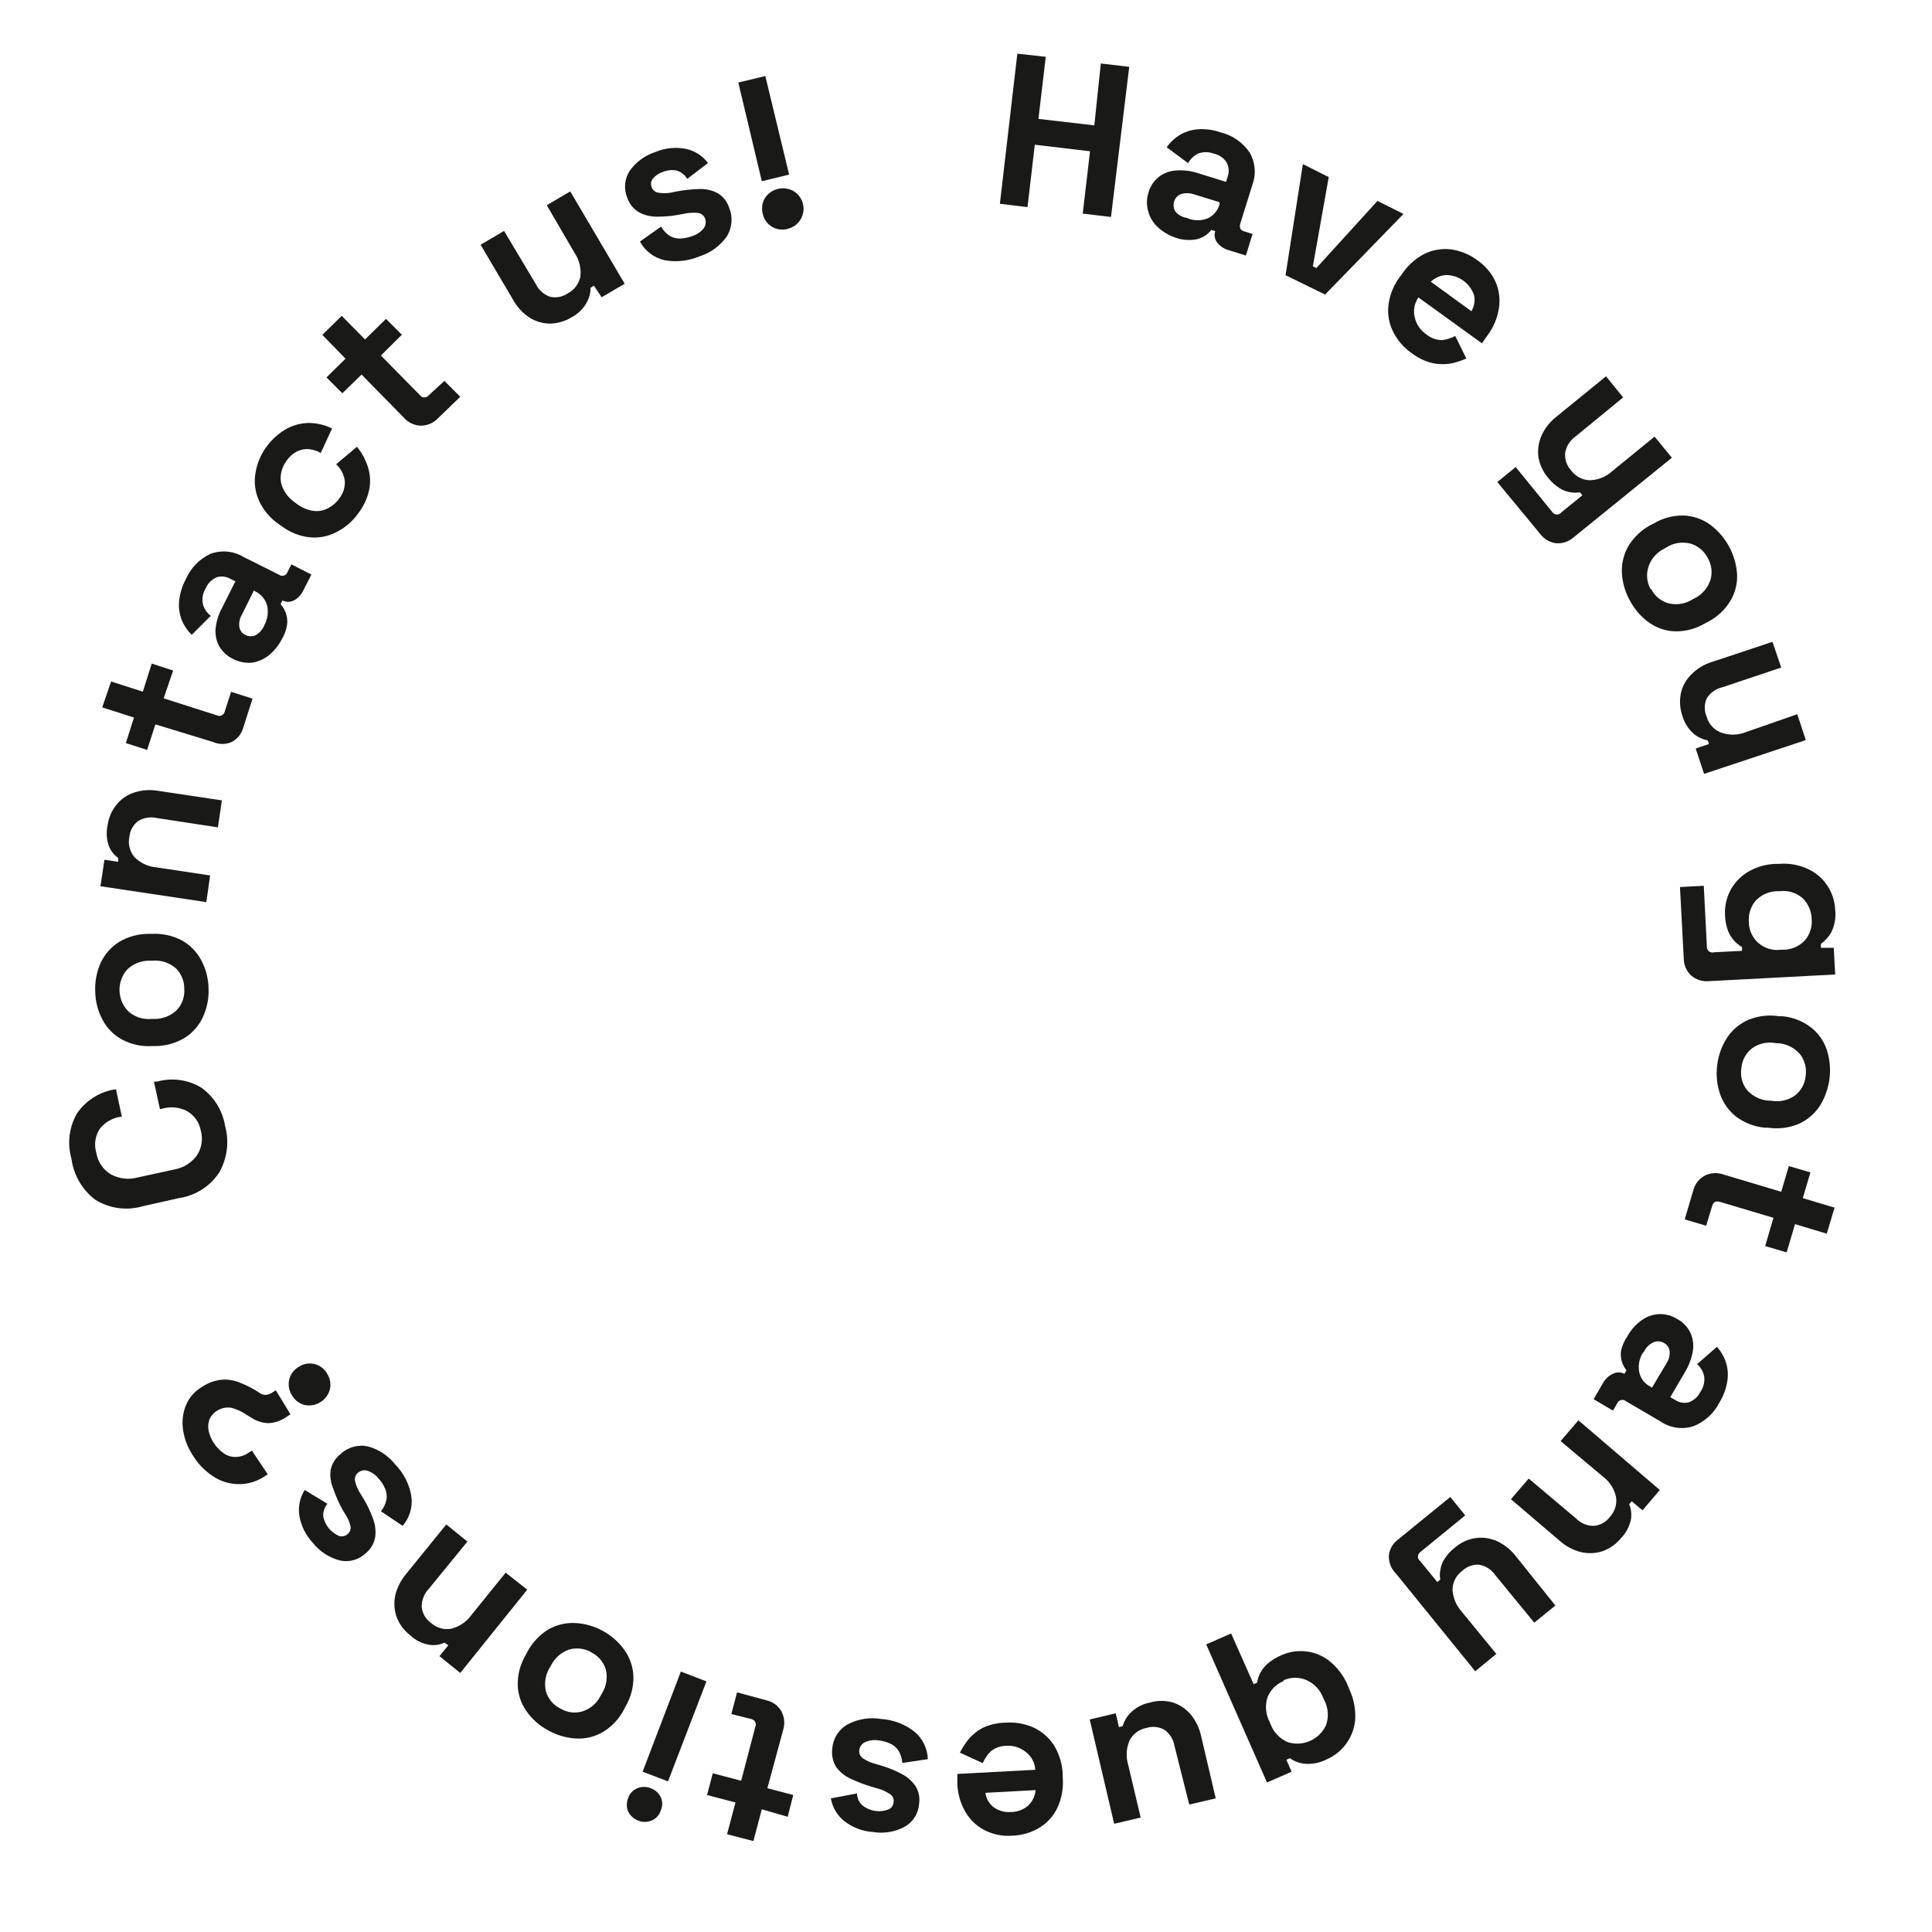 <svg width="160" height="160" viewBox="0 0 160 160" fill="none" xmlns="http://www.w3.org/2000/svg">
<path d="M82.806 16.877L84.252 4.443L86.605 4.705L86 9.845L90.627 10.384L91.166 5.258L93.518 5.534L92.007 17.968L89.667 17.692L90.272 12.526L85.698 11.987L85.093 17.153L82.806 16.877Z" fill="#191A17"/>
<path d="M97.448 19.716C96.897 19.541 96.387 19.255 95.95 18.875C95.547 18.528 95.255 18.071 95.109 17.56C94.942 17.039 94.942 16.478 95.109 15.957C95.249 15.436 95.553 14.975 95.976 14.642C96.391 14.329 96.89 14.146 97.409 14.117C98.018 14.072 98.63 14.148 99.21 14.34L101.536 15.063L101.681 14.59C101.741 14.409 101.765 14.219 101.751 14.03C101.738 13.84 101.687 13.655 101.602 13.486C101.484 13.291 101.328 13.123 101.142 12.992C100.957 12.861 100.746 12.77 100.524 12.723C100.101 12.56 99.633 12.56 99.21 12.723C98.863 12.896 98.579 13.171 98.395 13.512L96.62 12.197C96.895 11.805 97.243 11.47 97.646 11.212C98.097 10.935 98.604 10.764 99.131 10.712C99.794 10.655 100.462 10.74 101.089 10.962C102.063 11.201 102.915 11.79 103.482 12.618C103.72 13.026 103.864 13.482 103.903 13.953C103.941 14.424 103.874 14.898 103.705 15.339L102.719 18.506C102.614 18.848 102.719 19.072 103.048 19.164L103.731 19.374L103.179 21.162L101.747 20.715C101.37 20.614 101.038 20.392 100.8 20.084C100.699 19.951 100.631 19.795 100.604 19.63C100.576 19.465 100.59 19.296 100.642 19.137V19.137L100.314 19.045C100.179 19.216 100.019 19.367 99.841 19.492C99.563 19.684 99.243 19.805 98.907 19.847C98.417 19.912 97.919 19.867 97.448 19.716V19.716ZM98.369 18.086C98.897 18.292 99.483 18.292 100.012 18.086C100.251 17.974 100.464 17.812 100.634 17.61C100.804 17.408 100.928 17.171 100.997 16.916V16.745L98.816 16.075C98.486 15.971 98.133 15.971 97.803 16.075C97.667 16.126 97.545 16.208 97.446 16.316C97.348 16.423 97.277 16.552 97.238 16.693C97.191 16.837 97.178 16.991 97.201 17.142C97.223 17.293 97.281 17.436 97.37 17.56C97.632 17.841 97.987 18.018 98.369 18.06V18.086Z" fill="#191A17"/>
<path d="M106.465 22.791L107.898 13.591L110.04 14.668L108.726 22.055L109.015 22.2L114.075 16.64L116.231 17.718L109.738 24.395L106.465 22.791Z" fill="#191A17"/>
<path d="M116.888 29.232C116.223 28.766 115.689 28.137 115.337 27.405C115.01 26.713 114.891 25.942 114.995 25.184C115.115 24.352 115.445 23.565 115.955 22.897L116.086 22.726C116.553 22.01 117.196 21.426 117.953 21.03C118.633 20.695 119.395 20.562 120.148 20.649C120.955 20.758 121.721 21.075 122.369 21.569C123.024 22.02 123.543 22.643 123.868 23.37C124.16 24.057 124.251 24.814 124.13 25.552C123.999 26.368 123.669 27.139 123.171 27.799L122.724 28.43L117.467 24.632C117.3 24.87 117.187 25.141 117.135 25.427C117.083 25.712 117.093 26.006 117.164 26.288C117.292 26.855 117.63 27.353 118.111 27.681C118.478 27.992 118.943 28.165 119.425 28.167C119.806 28.119 120.176 28.004 120.516 27.826L121.436 29.692C121.054 29.859 120.658 29.991 120.253 30.086C119.736 30.186 119.206 30.186 118.689 30.086C118.034 29.934 117.42 29.643 116.888 29.232V29.232ZM118.492 23.33L121.857 25.775C122.09 25.379 122.17 24.911 122.08 24.461C121.917 23.972 121.605 23.546 121.188 23.244C120.77 22.943 120.269 22.779 119.754 22.778C119.282 22.81 118.835 23.005 118.492 23.33V23.33Z" fill="#191A17"/>
<path d="M123.999 39.918L125.524 38.682L128.573 42.428C128.616 42.486 128.671 42.532 128.735 42.564C128.799 42.596 128.87 42.612 128.941 42.612C129.013 42.612 129.083 42.596 129.147 42.564C129.211 42.532 129.266 42.486 129.309 42.428L131.044 41.022L130.847 40.772C130.595 40.813 130.337 40.813 130.085 40.772C129.764 40.724 129.455 40.612 129.178 40.444C128.801 40.204 128.468 39.901 128.192 39.55C127.78 39.062 127.508 38.471 127.403 37.841C127.327 37.237 127.418 36.623 127.666 36.067C127.941 35.458 128.361 34.925 128.889 34.516L133.003 31.164L134.422 32.912L130.479 36.146C130.036 36.458 129.731 36.929 129.625 37.46C129.594 37.733 129.623 38.01 129.709 38.27C129.795 38.531 129.937 38.77 130.124 38.971C130.304 39.215 130.538 39.413 130.807 39.552C131.075 39.691 131.372 39.767 131.675 39.773C132.364 39.749 133.022 39.479 133.528 39.011L137.025 36.159L138.457 37.907L130.347 44.479C130.149 44.658 129.916 44.797 129.664 44.885C129.411 44.973 129.143 45.009 128.875 44.991C128.617 44.958 128.367 44.873 128.142 44.742C127.916 44.611 127.719 44.437 127.561 44.229L123.999 39.918Z" fill="#191A17"/>
<path d="M134.987 49.749C134.584 49.033 134.354 48.231 134.317 47.41C134.287 46.636 134.478 45.87 134.869 45.202C135.315 44.476 135.945 43.882 136.696 43.48L136.959 43.348C137.694 42.911 138.535 42.684 139.39 42.691C140.167 42.714 140.92 42.96 141.559 43.401C142.226 43.883 142.778 44.507 143.175 45.227C143.573 45.947 143.806 46.746 143.859 47.568C143.892 48.343 143.696 49.111 143.294 49.776C142.848 50.51 142.206 51.106 141.441 51.498L141.191 51.629C140.456 52.066 139.615 52.294 138.76 52.286C137.982 52.269 137.228 52.022 136.591 51.576C135.921 51.101 135.372 50.475 134.987 49.749ZM136.749 48.79C136.891 49.073 137.09 49.323 137.335 49.525C137.579 49.726 137.863 49.874 138.168 49.96C138.508 50.046 138.862 50.062 139.208 50.005C139.554 49.949 139.884 49.821 140.179 49.631L140.337 49.552C140.645 49.397 140.92 49.182 141.146 48.921C141.371 48.659 141.543 48.356 141.651 48.028C141.742 47.721 141.767 47.399 141.727 47.083C141.686 46.766 141.58 46.461 141.415 46.188C141.269 45.907 141.069 45.658 140.825 45.457C140.581 45.256 140.298 45.107 139.995 45.018C139.655 44.93 139.301 44.915 138.955 44.971C138.609 45.028 138.278 45.155 137.984 45.346L137.826 45.438C137.514 45.589 137.237 45.802 137.011 46.064C136.784 46.326 136.615 46.632 136.512 46.963C136.416 47.264 136.383 47.581 136.415 47.895C136.447 48.21 136.542 48.514 136.696 48.79H136.749Z" fill="#191A17"/>
<path d="M139.325 59.279C139.117 58.674 139.077 58.025 139.206 57.399C139.338 56.809 139.64 56.27 140.074 55.848C140.545 55.371 141.128 55.019 141.769 54.823L146.79 53.154L147.513 55.283L142.65 56.913C142.38 56.972 142.124 57.086 141.898 57.246C141.672 57.406 141.481 57.61 141.336 57.846C141.234 58.083 141.181 58.338 141.181 58.595C141.181 58.853 141.234 59.108 141.336 59.344C141.414 59.64 141.56 59.913 141.764 60.142C141.967 60.37 142.221 60.547 142.506 60.659C143.15 60.9 143.859 60.9 144.503 60.659L148.841 59.147L149.551 61.29L141.125 64.089L140.429 61.986L141.533 61.618L141.428 61.316C141.032 61.24 140.658 61.073 140.337 60.83C139.851 60.426 139.499 59.886 139.325 59.279V59.279Z" fill="#191A17"/>
<path d="M147.053 71.542H147.342C148.169 71.471 148.999 71.621 149.748 71.976C150.402 72.281 150.957 72.764 151.351 73.369C151.736 73.962 151.954 74.647 151.982 75.354C152.056 75.995 151.942 76.643 151.654 77.22C151.439 77.592 151.148 77.915 150.799 78.166V78.495H151.864L151.982 80.703L141.546 81.255C141.28 81.282 141.012 81.255 140.757 81.176C140.502 81.097 140.265 80.967 140.061 80.795C139.867 80.615 139.712 80.398 139.606 80.156C139.5 79.914 139.444 79.653 139.443 79.389L139.128 73.461L141.099 73.356L141.362 78.508C141.374 78.572 141.399 78.633 141.436 78.687C141.474 78.74 141.522 78.785 141.578 78.819C141.634 78.853 141.696 78.874 141.761 78.882C141.826 78.889 141.891 78.883 141.953 78.863L144.267 78.745V78.429C144.043 78.302 143.839 78.143 143.662 77.956C143.435 77.714 143.253 77.434 143.123 77.128C142.964 76.707 142.876 76.263 142.86 75.814C142.816 75.109 142.961 74.406 143.281 73.776C143.612 73.137 144.112 72.601 144.727 72.225C145.431 71.803 146.232 71.567 147.053 71.542V71.542ZM144.832 76.353C144.833 76.683 144.904 77.01 145.041 77.31C145.178 77.611 145.378 77.879 145.626 78.097C145.875 78.314 146.167 78.477 146.484 78.573C146.8 78.668 147.133 78.696 147.461 78.653H147.645C147.987 78.658 148.326 78.592 148.641 78.459C148.955 78.325 149.238 78.127 149.472 77.877C149.68 77.634 149.837 77.352 149.934 77.047C150.031 76.743 150.066 76.421 150.037 76.103C150.018 75.46 149.755 74.849 149.301 74.394C149.043 74.167 148.739 73.997 148.411 73.895C148.083 73.793 147.736 73.762 147.395 73.803H147.211C146.868 73.804 146.529 73.876 146.214 74.014C145.9 74.152 145.618 74.353 145.384 74.604C144.979 75.093 144.781 75.72 144.832 76.353V76.353Z" fill="#191A17"/>
<path d="M142.216 88.182C142.314 87.364 142.602 86.581 143.058 85.895C143.493 85.253 144.105 84.751 144.819 84.449C145.614 84.127 146.482 84.027 147.329 84.16H147.618C148.473 84.241 149.288 84.56 149.971 85.08C150.582 85.555 151.039 86.2 151.286 86.933C151.538 87.717 151.614 88.546 151.507 89.362C151.4 90.178 151.114 90.96 150.668 91.652C150.229 92.29 149.618 92.791 148.907 93.098C148.111 93.42 147.244 93.52 146.396 93.387H146.12C145.266 93.302 144.452 92.984 143.767 92.467C143.161 91.988 142.705 91.345 142.453 90.614C142.184 89.833 142.103 89 142.216 88.182V88.182ZM144.214 88.445C144.162 88.757 144.174 89.076 144.248 89.383C144.323 89.69 144.459 89.979 144.648 90.233C144.876 90.5 145.155 90.719 145.468 90.877C145.782 91.035 146.124 91.129 146.475 91.153H146.646C146.99 91.219 147.344 91.216 147.687 91.144C148.03 91.072 148.356 90.932 148.644 90.732C148.895 90.538 149.104 90.294 149.258 90.016C149.412 89.738 149.507 89.431 149.537 89.115C149.585 88.803 149.57 88.484 149.493 88.177C149.416 87.87 149.28 87.581 149.091 87.328C148.864 87.058 148.586 86.836 148.272 86.675C147.958 86.515 147.615 86.42 147.264 86.394H147.093C146.749 86.322 146.394 86.323 146.05 86.395C145.706 86.467 145.381 86.61 145.095 86.815C144.844 87.011 144.636 87.257 144.484 87.538C144.333 87.819 144.241 88.127 144.214 88.445V88.445Z" fill="#191A17"/>
<path d="M140.232 98.579C140.296 98.324 140.412 98.085 140.573 97.877C140.733 97.669 140.935 97.496 141.165 97.37C141.402 97.247 141.663 97.175 141.929 97.156C142.196 97.138 142.464 97.175 142.716 97.264L147.513 98.697L148.144 96.568L149.932 97.094L149.301 99.223L151.93 100.011L151.286 102.167L148.657 101.378L147.96 103.718L146.186 103.192L146.869 100.853L142.453 99.538C142.111 99.433 141.888 99.538 141.796 99.867L141.296 101.51L139.522 100.984L140.232 98.579Z" fill="#191A17"/>
<path d="M134.764 110.684C135.042 110.166 135.433 109.717 135.907 109.37C136.323 109.056 136.821 108.869 137.34 108.831C137.891 108.799 138.438 108.942 138.904 109.238C139.381 109.493 139.763 109.894 139.995 110.382C140.211 110.859 140.28 111.39 140.192 111.907C140.083 112.505 139.87 113.079 139.561 113.602L138.326 115.705L138.76 115.955C138.917 116.057 139.094 116.126 139.28 116.157C139.465 116.189 139.655 116.183 139.837 116.139C140.052 116.064 140.249 115.948 140.418 115.797C140.587 115.646 140.725 115.463 140.823 115.258C141.093 114.877 141.202 114.405 141.125 113.944C141.04 113.567 140.838 113.226 140.547 112.971L142.19 111.539C142.51 111.894 142.756 112.309 142.913 112.761C143.083 113.264 143.133 113.8 143.058 114.325C142.962 114.978 142.733 115.604 142.387 116.165C141.929 117.062 141.157 117.759 140.218 118.124C139.765 118.263 139.287 118.298 138.818 118.228C138.35 118.157 137.903 117.982 137.511 117.716L134.659 116.047C134.605 116 134.54 115.965 134.47 115.948C134.401 115.93 134.328 115.928 134.257 115.944C134.187 115.959 134.121 115.99 134.065 116.036C134.01 116.081 133.965 116.139 133.936 116.205L133.581 116.822L131.977 115.876L132.74 114.562C132.924 114.217 133.214 113.941 133.568 113.773C133.716 113.696 133.88 113.656 134.047 113.656C134.214 113.656 134.379 113.696 134.527 113.773V113.773L134.698 113.484C134.562 113.312 134.451 113.122 134.369 112.919C134.245 112.601 134.2 112.259 134.238 111.92C134.325 111.476 134.504 111.055 134.764 110.684V110.684ZM136.078 111.999C135.766 112.471 135.648 113.045 135.75 113.602C135.797 113.862 135.903 114.107 136.061 114.319C136.218 114.531 136.422 114.704 136.657 114.825L136.814 114.917L138.01 112.906C138.204 112.615 138.296 112.268 138.273 111.92C138.26 111.775 138.211 111.635 138.131 111.514C138.051 111.392 137.941 111.292 137.813 111.223C137.684 111.145 137.538 111.098 137.387 111.086C137.237 111.075 137.085 111.099 136.946 111.157C136.592 111.315 136.307 111.595 136.144 111.946L136.078 111.999Z" fill="#191A17"/>
<path d="M130.716 117.624L137.458 123.394L136.026 125.077L135.132 124.328L134.922 124.564C135.075 124.943 135.13 125.355 135.079 125.76C134.968 126.375 134.675 126.943 134.238 127.39C133.834 127.884 133.302 128.257 132.7 128.468C132.122 128.654 131.503 128.677 130.913 128.534C130.263 128.369 129.663 128.048 129.165 127.6L125.129 124.157L126.602 122.448L130.545 125.773C130.736 125.964 130.964 126.115 131.214 126.217C131.465 126.318 131.733 126.369 132.004 126.365C132.262 126.341 132.513 126.263 132.739 126.136C132.965 126.01 133.163 125.837 133.318 125.629C133.526 125.409 133.68 125.144 133.769 124.854C133.858 124.565 133.879 124.258 133.831 123.96C133.68 123.286 133.293 122.689 132.74 122.277L129.243 119.346L130.716 117.624Z" fill="#191A17"/>
<path d="M120.108 123.973L121.344 125.497L117.611 128.547C117.554 128.59 117.508 128.645 117.476 128.709C117.444 128.773 117.427 128.843 117.427 128.915C117.427 128.986 117.444 129.057 117.476 129.121C117.508 129.184 117.554 129.24 117.611 129.283L119.031 131.018L119.28 130.808C119.226 130.561 119.226 130.305 119.28 130.058C119.318 129.737 119.425 129.427 119.596 129.151C119.833 128.765 120.141 128.426 120.503 128.152C120.984 127.74 121.572 127.471 122.198 127.377C122.801 127.296 123.415 127.382 123.973 127.627C124.579 127.912 125.11 128.335 125.524 128.862L128.81 132.963L127.062 134.383L123.828 130.439C123.676 130.217 123.482 130.027 123.256 129.881C123.031 129.734 122.778 129.634 122.514 129.585C122.257 129.565 122 129.599 121.757 129.685C121.515 129.771 121.293 129.907 121.107 130.085C120.86 130.261 120.657 130.494 120.515 130.763C120.374 131.033 120.297 131.331 120.292 131.636C120.327 132.325 120.601 132.981 121.068 133.489L123.92 136.972L122.172 138.405L115.6 130.308C115.404 130.113 115.251 129.879 115.151 129.62C115.052 129.362 115.008 129.086 115.022 128.81C115.05 128.549 115.132 128.298 115.263 128.071C115.394 127.845 115.572 127.649 115.784 127.495L120.108 123.973Z" fill="#191A17"/>
<path d="M101.957 135.276L103.823 139.482L104.112 139.351C104.148 139.086 104.228 138.828 104.349 138.589C104.503 138.285 104.713 138.014 104.967 137.787C105.312 137.49 105.702 137.251 106.123 137.077C106.757 136.791 107.457 136.682 108.148 136.762C108.87 136.837 109.554 137.12 110.119 137.577C110.785 138.119 111.305 138.819 111.631 139.614L111.736 139.877C112.102 140.652 112.274 141.505 112.235 142.361C112.184 143.085 111.934 143.781 111.512 144.372C111.105 144.945 110.551 145.399 109.909 145.686C109.339 145.985 108.697 146.117 108.056 146.068C107.611 146.022 107.186 145.863 106.82 145.607L106.531 145.739L106.965 146.725L104.927 147.618L99.893 136.183L101.957 135.276ZM106.294 139.22C105.999 139.341 105.731 139.52 105.506 139.745C105.28 139.971 105.101 140.239 104.98 140.534C104.865 140.873 104.821 141.233 104.851 141.59C104.88 141.947 104.982 142.294 105.151 142.611L105.216 142.768C105.34 143.105 105.53 143.412 105.777 143.672C106.023 143.932 106.32 144.139 106.649 144.28C107.258 144.47 107.915 144.431 108.498 144.173C109.08 143.914 109.549 143.452 109.817 142.874C109.935 142.536 109.984 142.177 109.959 141.82C109.934 141.463 109.836 141.115 109.672 140.797L109.593 140.639C109.472 140.304 109.283 139.997 109.039 139.737C108.795 139.478 108.501 139.27 108.174 139.128C107.875 139.003 107.555 138.942 107.231 138.946C106.908 138.951 106.589 139.021 106.294 139.154V139.22Z" fill="#191A17"/>
<path d="M95.253 140.994C95.867 140.815 96.519 140.815 97.133 140.994C97.712 141.181 98.227 141.527 98.618 141.993C99.039 142.514 99.332 143.126 99.473 143.78L100.682 148.933L98.487 149.445L97.264 144.582C97.177 144.054 96.884 143.581 96.45 143.268C96.228 143.136 95.981 143.053 95.725 143.024C95.469 142.994 95.21 143.019 94.964 143.097C94.664 143.149 94.379 143.27 94.133 143.45C93.887 143.63 93.686 143.865 93.545 144.135C93.273 144.767 93.231 145.474 93.426 146.133L94.465 150.523L92.27 151.036L90.246 142.4L92.401 141.888L92.664 143.031L92.98 142.952C93.081 142.563 93.28 142.206 93.558 141.914C94.011 141.435 94.605 141.113 95.253 140.994V140.994Z" fill="#191A17"/>
<path d="M83.293 142.663C84.105 142.605 84.919 142.754 85.659 143.097C86.338 143.429 86.911 143.943 87.315 144.582C87.744 145.308 87.984 146.131 88.011 146.974V147.211C88.077 148.053 87.933 148.897 87.591 149.669C87.275 150.358 86.763 150.939 86.118 151.338C85.43 151.764 84.641 152 83.832 152.022C83.037 152.087 82.24 151.927 81.531 151.562C80.864 151.219 80.312 150.689 79.941 150.037C79.528 149.32 79.302 148.511 79.284 147.684V146.909L85.737 146.567C85.722 146.287 85.647 146.013 85.518 145.764C85.389 145.514 85.208 145.295 84.988 145.121C84.529 144.73 83.933 144.536 83.332 144.582C82.85 144.582 82.383 144.754 82.018 145.069C81.751 145.343 81.538 145.664 81.387 146.015L79.494 145.147C79.685 144.777 79.909 144.425 80.164 144.096C80.498 143.687 80.909 143.348 81.374 143.097C81.975 142.817 82.629 142.669 83.293 142.663V142.663ZM85.764 148.249L81.61 148.473C81.638 148.708 81.713 148.935 81.83 149.14C81.948 149.346 82.105 149.526 82.294 149.669C82.713 149.968 83.226 150.108 83.74 150.063C84.268 150.059 84.777 149.863 85.172 149.511C85.511 149.173 85.721 148.726 85.764 148.249V148.249Z" fill="#191A17"/>
<path d="M72.988 142.361C73.989 142.425 74.947 142.791 75.735 143.412C76.069 143.692 76.34 144.039 76.53 144.431C76.72 144.823 76.826 145.251 76.839 145.686L74.723 146.002C74.702 145.64 74.594 145.288 74.407 144.977C74.238 144.724 74.001 144.523 73.724 144.398C73.429 144.26 73.114 144.171 72.791 144.135C72.389 144.064 71.976 144.12 71.608 144.293C71.486 144.355 71.381 144.447 71.303 144.559C71.225 144.671 71.176 144.801 71.161 144.937C71.144 145.065 71.162 145.194 71.213 145.312C71.263 145.43 71.346 145.532 71.45 145.607C71.786 145.834 72.16 145.999 72.554 146.094L73.04 146.238C73.605 146.407 74.151 146.631 74.67 146.909C75.127 147.144 75.519 147.487 75.814 147.908C76.089 148.346 76.196 148.869 76.116 149.38C76.092 149.772 75.969 150.152 75.76 150.485C75.552 150.818 75.263 151.093 74.92 151.286C74.116 151.717 73.191 151.869 72.291 151.719C71.419 151.662 70.585 151.341 69.899 150.799C69.322 150.329 68.935 149.666 68.808 148.933L70.977 148.525C70.976 148.719 71.019 148.909 71.1 149.084C71.182 149.259 71.302 149.414 71.45 149.537C71.752 149.771 72.11 149.922 72.488 149.975C72.866 150.028 73.251 149.981 73.606 149.84C73.717 149.788 73.813 149.707 73.882 149.605C73.952 149.503 73.992 149.384 74 149.261C74.03 149.112 74.007 148.957 73.935 148.823C73.863 148.689 73.746 148.583 73.606 148.525C73.325 148.336 73.014 148.198 72.685 148.118L72.199 147.973C71.596 147.795 71.007 147.571 70.438 147.303C69.963 147.086 69.551 146.751 69.242 146.33C68.967 145.878 68.855 145.344 68.926 144.819C68.956 144.396 69.091 143.987 69.321 143.631C69.551 143.275 69.867 142.983 70.241 142.782C71.087 142.348 72.051 142.2 72.988 142.361V142.361Z" fill="#191A17"/>
<path d="M63.458 140.81C63.714 140.864 63.955 140.971 64.168 141.122C64.38 141.274 64.559 141.467 64.694 141.691C64.824 141.925 64.907 142.183 64.936 142.449C64.965 142.715 64.941 142.985 64.865 143.242L63.55 148.092L65.693 148.657L65.233 150.458L63.09 149.84L62.394 152.469L60.212 151.903L60.908 149.275L58.556 148.657L59.029 146.856L61.382 147.474L62.551 143.005C62.581 142.941 62.595 142.871 62.593 142.801C62.59 142.73 62.572 142.661 62.539 142.599C62.506 142.537 62.459 142.483 62.402 142.442C62.345 142.4 62.279 142.373 62.21 142.361L60.567 141.953L61.04 140.153L63.458 140.81Z" fill="#191A17"/>
<path d="M53.89 148.092C54.251 148.22 54.548 148.484 54.718 148.828C54.8 149.003 54.842 149.193 54.842 149.386C54.842 149.579 54.8 149.77 54.718 149.945C54.66 150.131 54.562 150.302 54.43 150.445C54.298 150.588 54.136 150.7 53.956 150.773C53.602 150.918 53.205 150.918 52.851 150.773C52.492 150.635 52.197 150.368 52.023 150.024C51.949 149.847 51.91 149.657 51.91 149.465C51.91 149.273 51.949 149.083 52.023 148.907C52.083 148.723 52.182 148.555 52.314 148.414C52.446 148.273 52.607 148.163 52.786 148.092C53.139 147.947 53.536 147.947 53.89 148.092ZM58.503 139.246L55.322 147.526L53.219 146.725L56.387 138.431L58.503 139.246Z" fill="#191A17"/>
<path d="M49.947 135.079C50.664 135.471 51.281 136.024 51.747 136.696C52.188 137.335 52.435 138.088 52.457 138.865C52.468 139.723 52.245 140.568 51.813 141.309L51.682 141.559C51.292 142.321 50.701 142.962 49.973 143.412C49.309 143.814 48.54 144.011 47.765 143.978C46.939 143.942 46.133 143.713 45.412 143.307C44.681 142.924 44.054 142.369 43.585 141.691C43.142 141.057 42.895 140.308 42.875 139.535C42.864 138.677 43.087 137.832 43.519 137.09L43.651 136.841C44.045 136.078 44.634 135.434 45.359 134.974C46.027 134.579 46.793 134.383 47.568 134.409C48.403 134.44 49.218 134.67 49.947 135.079ZM48.987 136.841C48.711 136.681 48.407 136.578 48.091 136.538C47.775 136.497 47.454 136.52 47.147 136.604C46.489 136.825 45.946 137.298 45.636 137.918L45.544 138.076C45.358 138.373 45.233 138.703 45.176 139.048C45.12 139.394 45.133 139.747 45.215 140.087C45.306 140.392 45.459 140.674 45.665 140.916C45.871 141.158 46.125 141.355 46.411 141.493C46.682 141.659 46.984 141.766 47.299 141.806C47.614 141.847 47.934 141.821 48.238 141.73C48.566 141.625 48.869 141.454 49.129 141.228C49.389 141.002 49.6 140.726 49.749 140.416L49.842 140.258C50.027 139.961 50.152 139.631 50.209 139.286C50.265 138.94 50.252 138.587 50.17 138.247C50.075 137.942 49.919 137.661 49.711 137.419C49.503 137.177 49.248 136.98 48.961 136.841H48.987Z" fill="#191A17"/>
<path d="M43.664 131.649L38.117 138.549L36.395 137.156L37.131 136.249L36.803 136.039C36.434 136.21 36.024 136.274 35.62 136.223C34.997 136.137 34.417 135.856 33.964 135.421C33.458 135.031 33.071 134.508 32.846 133.909C32.649 133.339 32.608 132.726 32.728 132.135C32.886 131.483 33.192 130.876 33.622 130.361L36.961 126.247L38.709 127.666L35.488 131.609C35.113 132.011 34.91 132.545 34.923 133.095C34.953 133.356 35.037 133.608 35.17 133.835C35.304 134.061 35.484 134.257 35.699 134.409C35.924 134.612 36.193 134.76 36.485 134.842C36.776 134.924 37.083 134.938 37.381 134.882C38.049 134.712 38.635 134.312 39.037 133.752L41.876 130.242L43.664 131.649Z" fill="#191A17"/>
<path d="M32.754 121.305C33.452 122.025 33.911 122.943 34.069 123.933C34.127 124.367 34.092 124.807 33.967 125.226C33.843 125.645 33.631 126.033 33.346 126.365L31.545 125.156C31.774 124.878 31.932 124.549 32.005 124.196C32.057 123.894 32.02 123.584 31.9 123.302C31.777 123.003 31.604 122.728 31.387 122.487C31.139 122.159 30.795 121.915 30.402 121.791C30.269 121.756 30.13 121.755 29.997 121.787C29.864 121.819 29.741 121.884 29.639 121.975C29.541 122.056 29.467 122.163 29.425 122.283C29.384 122.404 29.376 122.534 29.403 122.658C29.497 123.053 29.661 123.427 29.889 123.762L30.152 124.196C30.453 124.705 30.703 125.242 30.901 125.8C31.079 126.278 31.138 126.792 31.072 127.298C30.984 127.813 30.713 128.28 30.31 128.612C30.028 128.888 29.682 129.089 29.304 129.196C28.925 129.304 28.525 129.316 28.141 129.23C27.27 129.002 26.496 128.5 25.933 127.798C25.33 127.167 24.932 126.37 24.789 125.511C24.678 124.774 24.837 124.023 25.236 123.394L27.116 124.538C26.989 124.685 26.893 124.856 26.834 125.042C26.775 125.227 26.755 125.422 26.774 125.616C26.849 125.967 27.008 126.295 27.237 126.572C27.465 126.849 27.758 127.066 28.088 127.206C28.208 127.241 28.335 127.245 28.457 127.217C28.579 127.19 28.692 127.132 28.785 127.048C28.884 126.968 28.959 126.861 29.001 126.74C29.043 126.62 29.05 126.49 29.022 126.365C28.939 126.033 28.801 125.718 28.614 125.432L28.351 124.998C28.051 124.452 27.801 123.88 27.602 123.289C27.391 122.811 27.314 122.284 27.379 121.765C27.475 121.246 27.755 120.779 28.167 120.45C28.464 120.16 28.828 119.947 29.227 119.83C29.626 119.713 30.047 119.696 30.454 119.78C31.364 120.028 32.171 120.563 32.754 121.305V121.305Z" fill="#191A17"/>
<path d="M24.053 117.125L23.698 117.361C23.263 117.661 22.754 117.834 22.226 117.861C21.703 117.843 21.196 117.674 20.767 117.375L20.478 117.204C20.079 116.924 19.634 116.715 19.164 116.586C18.8 116.527 18.427 116.587 18.1 116.758C17.773 116.928 17.51 117.2 17.35 117.532C17.243 117.827 17.216 118.144 17.271 118.452C17.341 118.819 17.484 119.167 17.692 119.478C17.899 119.813 18.172 120.103 18.493 120.332C18.775 120.541 19.115 120.656 19.466 120.66C19.844 120.663 20.215 120.554 20.531 120.345L20.859 120.135L22.174 122.093L21.871 122.29C21.241 122.707 20.498 122.923 19.742 122.908C18.982 122.901 18.24 122.668 17.613 122.238C16.945 121.797 16.384 121.213 15.97 120.529C15.538 119.882 15.259 119.145 15.155 118.373C15.055 117.693 15.142 116.998 15.405 116.362C15.669 115.734 16.131 115.208 16.719 114.864C17.22 114.523 17.799 114.315 18.401 114.259C18.905 114.226 19.409 114.312 19.873 114.509C20.329 114.687 20.768 114.903 21.188 115.153L21.464 115.337C21.621 115.451 21.809 115.515 22.003 115.521C22.206 115.502 22.401 115.43 22.568 115.311L22.844 115.14L24.053 117.125ZM27.076 113.734C27.331 114.121 27.42 114.594 27.326 115.048C27.211 115.489 26.932 115.871 26.547 116.115C26.161 116.359 25.698 116.447 25.249 116.362C25.031 116.31 24.826 116.214 24.645 116.081C24.465 115.948 24.313 115.78 24.198 115.587C24.07 115.396 23.982 115.181 23.939 114.955C23.896 114.729 23.899 114.497 23.948 114.273C23.995 114.051 24.089 113.841 24.223 113.658C24.356 113.474 24.527 113.321 24.724 113.208C24.91 113.079 25.121 112.991 25.343 112.948C25.565 112.904 25.794 112.908 26.015 112.957C26.236 113.006 26.444 113.101 26.627 113.234C26.809 113.368 26.962 113.538 27.076 113.734V113.734Z" fill="#191A17"/>
<path d="M18.638 93.229C18.817 93.876 18.865 94.551 18.782 95.217C18.698 95.882 18.484 96.524 18.152 97.107C17.776 97.675 17.284 98.157 16.708 98.521C16.133 98.886 15.487 99.125 14.813 99.223L11.829 99.893C11.171 100.087 10.48 100.138 9.8 100.046C9.121 99.953 8.468 99.717 7.886 99.354C7.349 98.945 6.898 98.434 6.56 97.849C6.222 97.265 6.002 96.62 5.915 95.95C5.736 95.324 5.685 94.668 5.767 94.022C5.848 93.376 6.059 92.753 6.388 92.191C6.748 91.669 7.209 91.226 7.744 90.887C8.28 90.549 8.878 90.321 9.503 90.219H9.608L10.094 92.493H9.924C9.27 92.609 8.681 92.959 8.267 93.479C8.076 93.77 7.95 94.1 7.9 94.446C7.85 94.791 7.877 95.143 7.978 95.477C8.037 95.847 8.177 96.199 8.388 96.508C8.599 96.818 8.877 97.076 9.201 97.264C9.873 97.627 10.659 97.716 11.396 97.514L14.406 96.857C15.157 96.734 15.831 96.324 16.285 95.713C16.492 95.411 16.63 95.068 16.689 94.707C16.748 94.345 16.727 93.976 16.627 93.624C16.566 93.285 16.43 92.965 16.23 92.686C16.03 92.406 15.771 92.174 15.47 92.007C14.883 91.706 14.206 91.626 13.564 91.784L13.249 91.862L12.749 89.575H12.999C13.609 89.404 14.248 89.359 14.876 89.442C15.505 89.526 16.109 89.737 16.653 90.062C17.177 90.432 17.622 90.903 17.963 91.447C18.304 91.99 18.533 92.596 18.638 93.229Z" fill="#191A17"/>
<path d="M17.271 81.847C17.309 82.671 17.147 83.492 16.798 84.239C16.474 84.941 15.953 85.534 15.299 85.948C14.561 86.392 13.716 86.628 12.855 86.631H12.579C11.721 86.684 10.866 86.497 10.108 86.092C9.426 85.723 8.868 85.16 8.504 84.475C8.11 83.748 7.898 82.936 7.886 82.11C7.85 81.287 8.008 80.468 8.346 79.717C8.68 79.017 9.203 78.425 9.858 78.009C10.593 77.57 11.433 77.338 12.29 77.338H12.579C13.436 77.292 14.29 77.479 15.05 77.877C15.728 78.251 16.285 78.812 16.653 79.494C17.043 80.218 17.255 81.025 17.271 81.847V81.847ZM15.26 81.847C15.259 81.535 15.196 81.227 15.075 80.94C14.953 80.653 14.774 80.394 14.55 80.177C14.284 79.95 13.974 79.778 13.64 79.672C13.306 79.566 12.954 79.528 12.605 79.56H12.421C12.069 79.551 11.719 79.612 11.392 79.741C11.065 79.87 10.766 80.063 10.515 80.309C10.099 80.792 9.879 81.414 9.898 82.051C9.918 82.689 10.175 83.296 10.62 83.753C10.883 83.986 11.192 84.163 11.527 84.272C11.862 84.38 12.215 84.418 12.566 84.383H12.736C13.087 84.394 13.436 84.335 13.764 84.208C14.091 84.082 14.39 83.891 14.642 83.647C14.861 83.415 15.029 83.139 15.135 82.838C15.241 82.537 15.284 82.218 15.26 81.899V81.847Z" fill="#191A17"/>
<path d="M17.087 74.71L8.32 73.395L8.649 71.2L9.792 71.371V71.056C9.465 70.822 9.206 70.504 9.043 70.135C8.823 69.566 8.778 68.944 8.912 68.348C8.994 67.715 9.253 67.118 9.661 66.626C10.044 66.157 10.556 65.81 11.133 65.627C11.774 65.422 12.455 65.377 13.118 65.496L18.375 66.284L18.047 68.519L12.973 67.743C12.441 67.624 11.884 67.719 11.422 68.006C11.22 68.165 11.053 68.364 10.931 68.59C10.809 68.816 10.734 69.065 10.712 69.321C10.652 69.611 10.658 69.91 10.731 70.197C10.804 70.484 10.941 70.751 11.133 70.977C11.616 71.47 12.259 71.773 12.947 71.831L17.402 72.501L17.087 74.71Z" fill="#191A17"/>
<path d="M20.149 60.251C20.08 60.506 19.959 60.743 19.794 60.949C19.628 61.154 19.423 61.324 19.19 61.447C18.946 61.556 18.682 61.612 18.415 61.612C18.147 61.612 17.883 61.556 17.639 61.447L12.868 59.989L12.184 62.105L10.423 61.539L11.093 59.423L8.465 58.582L9.201 56.44L11.829 57.281L12.566 54.954L14.34 55.533L13.551 57.833L17.954 59.239C18.017 59.271 18.087 59.288 18.157 59.288C18.227 59.289 18.297 59.274 18.361 59.243C18.424 59.213 18.48 59.168 18.523 59.113C18.567 59.057 18.597 58.993 18.612 58.924L19.137 57.294L20.912 57.859L20.149 60.251Z" fill="#191A17"/>
<path d="M23.343 52.93C23.086 53.435 22.728 53.882 22.292 54.245C21.892 54.575 21.411 54.793 20.899 54.876C20.351 54.932 19.798 54.827 19.308 54.573C18.817 54.343 18.408 53.967 18.139 53.495C17.898 53.03 17.802 52.504 17.863 51.984C17.934 51.398 18.117 50.832 18.401 50.315L19.492 48.146L19.046 47.922C18.881 47.83 18.7 47.772 18.512 47.751C18.325 47.731 18.135 47.749 17.954 47.804C17.744 47.892 17.553 48.021 17.393 48.184C17.233 48.346 17.106 48.539 17.021 48.751C16.783 49.145 16.708 49.616 16.811 50.065C16.92 50.437 17.145 50.764 17.455 50.998L15.878 52.575C15.537 52.242 15.264 51.844 15.076 51.406C14.875 50.914 14.79 50.384 14.826 49.855C14.882 49.191 15.074 48.547 15.392 47.962C15.79 47.043 16.51 46.3 17.416 45.872C17.858 45.705 18.332 45.64 18.803 45.681C19.274 45.722 19.73 45.868 20.136 46.109L23.107 47.594C23.163 47.637 23.229 47.667 23.299 47.68C23.369 47.693 23.441 47.689 23.509 47.668C23.578 47.648 23.64 47.611 23.691 47.562C23.742 47.512 23.781 47.451 23.803 47.384L24.132 46.739L25.788 47.581L25.118 48.895C24.957 49.248 24.685 49.539 24.342 49.723C24.194 49.8 24.03 49.841 23.863 49.841C23.696 49.841 23.531 49.8 23.383 49.723V49.723L23.238 50.039C23.611 50.452 23.808 50.994 23.79 51.55C23.751 52.039 23.598 52.511 23.343 52.93V52.93ZM21.898 51.761C22.166 51.267 22.245 50.692 22.121 50.144C22.05 49.889 21.926 49.653 21.756 49.452C21.585 49.25 21.374 49.087 21.135 48.974L21.03 48.895L20.018 50.932C19.846 51.235 19.776 51.586 19.821 51.931C19.847 52.074 19.907 52.209 19.996 52.323C20.085 52.438 20.201 52.529 20.334 52.589C20.468 52.657 20.617 52.692 20.767 52.692C20.918 52.692 21.067 52.657 21.201 52.589C21.519 52.398 21.764 52.106 21.898 51.761Z" fill="#191A17"/>
<path d="M29.652 42.533C29.182 43.194 28.554 43.727 27.826 44.084C27.137 44.437 26.36 44.578 25.591 44.492C24.731 44.385 23.918 44.044 23.238 43.506L23.041 43.375C22.331 42.879 21.771 42.197 21.424 41.403C21.116 40.692 21.025 39.905 21.162 39.142C21.294 38.345 21.619 37.591 22.108 36.947C22.552 36.345 23.121 35.847 23.777 35.488C24.348 35.185 24.984 35.028 25.631 35.028C26.279 35.039 26.918 35.196 27.497 35.488L26.564 37.513C26.267 37.346 25.941 37.239 25.604 37.197C25.271 37.169 24.936 37.228 24.632 37.368C24.278 37.544 23.976 37.806 23.751 38.13C23.495 38.469 23.328 38.867 23.265 39.287C23.199 39.701 23.268 40.125 23.462 40.496C23.677 40.94 24.003 41.32 24.408 41.6L24.553 41.705C24.935 42.008 25.387 42.212 25.867 42.297C26.282 42.369 26.71 42.309 27.09 42.126C27.476 41.944 27.81 41.669 28.062 41.324C28.243 41.109 28.379 40.86 28.463 40.591C28.546 40.323 28.575 40.04 28.548 39.76C28.461 39.257 28.212 38.795 27.839 38.446L29.561 37C29.966 37.494 30.274 38.06 30.467 38.669C30.667 39.285 30.703 39.941 30.573 40.575C30.415 41.288 30.101 41.957 29.652 42.533V42.533Z" fill="#191A17"/>
<path d="M36.264 34.647C36.082 34.837 35.863 34.988 35.622 35.092C35.38 35.195 35.12 35.25 34.858 35.252C34.59 35.245 34.328 35.184 34.085 35.071C33.843 34.958 33.627 34.795 33.451 34.595L29.942 31.02L28.351 32.57L27.037 31.256L28.614 29.705L26.695 27.733L28.299 26.156L30.231 28.115L31.966 26.406L33.28 27.72L31.545 29.442L34.779 32.728C34.822 32.785 34.877 32.832 34.941 32.864C35.005 32.896 35.075 32.912 35.147 32.912C35.218 32.912 35.288 32.896 35.352 32.864C35.416 32.832 35.472 32.785 35.515 32.728L36.803 31.545L38.117 32.86L36.264 34.647Z" fill="#191A17"/>
<path d="M47.318 26.288C46.774 26.616 46.152 26.792 45.517 26.8C44.91 26.788 44.318 26.606 43.808 26.274C43.261 25.905 42.81 25.409 42.494 24.829L39.8 20.268L41.745 19.124L44.374 23.527C44.614 24.02 45.039 24.398 45.557 24.579C45.809 24.634 46.069 24.637 46.323 24.588C46.576 24.538 46.816 24.436 47.029 24.29C47.296 24.149 47.529 23.949 47.709 23.705C47.889 23.462 48.011 23.181 48.067 22.883C48.139 22.198 47.967 21.509 47.581 20.938L45.281 16.995L47.226 15.851L51.734 23.501L49.828 24.618L49.184 23.659L48.908 23.83C48.912 24.228 48.817 24.621 48.632 24.973C48.342 25.538 47.882 25.997 47.318 26.288V26.288Z" fill="#191A17"/>
<path d="M57.938 21.227C57.014 21.619 55.994 21.729 55.007 21.543C54.583 21.442 54.184 21.253 53.837 20.988C53.491 20.723 53.204 20.388 52.996 20.005L54.744 18.769C54.926 19.081 55.178 19.347 55.48 19.545C55.745 19.691 56.045 19.764 56.348 19.755C56.676 19.739 56.999 19.672 57.307 19.558C57.697 19.442 58.042 19.208 58.293 18.888C58.369 18.775 58.418 18.647 58.436 18.512C58.455 18.378 58.441 18.241 58.398 18.112C58.355 17.99 58.28 17.881 58.18 17.798C58.081 17.715 57.961 17.66 57.833 17.639C57.433 17.594 57.029 17.616 56.637 17.705L56.137 17.797C55.556 17.901 54.966 17.949 54.376 17.941C53.862 17.943 53.356 17.817 52.904 17.573C52.461 17.307 52.125 16.893 51.958 16.404C51.802 16.042 51.738 15.649 51.77 15.257C51.802 14.865 51.93 14.487 52.142 14.156C52.663 13.417 53.41 12.868 54.271 12.592C55.071 12.254 55.955 12.162 56.808 12.329C57.537 12.487 58.185 12.902 58.635 13.499L56.913 14.813C56.714 14.476 56.395 14.226 56.019 14.117C55.643 14.055 55.257 14.095 54.902 14.235C54.574 14.341 54.283 14.537 54.061 14.8C53.985 14.898 53.937 15.013 53.92 15.136C53.904 15.258 53.921 15.383 53.969 15.497C54.009 15.617 54.082 15.724 54.179 15.805C54.277 15.886 54.395 15.939 54.521 15.957C54.86 16.014 55.206 16.014 55.546 15.957L56.045 15.851C56.661 15.738 57.285 15.672 57.912 15.654C58.431 15.633 58.947 15.746 59.41 15.983C59.871 16.254 60.217 16.684 60.383 17.192C60.542 17.575 60.608 17.99 60.576 18.404C60.544 18.817 60.415 19.217 60.199 19.571C59.646 20.355 58.852 20.937 57.938 21.227V21.227Z" fill="#191A17"/>
<path d="M63.09 15.01L61.145 6.835L63.38 6.296L65.351 14.458L63.09 15.01ZM65.246 18.953C65.027 19.014 64.797 19.03 64.572 19.001C64.346 18.971 64.128 18.897 63.932 18.782C63.737 18.665 63.569 18.509 63.438 18.324C63.306 18.138 63.215 17.927 63.169 17.705C63.109 17.485 63.095 17.255 63.126 17.029C63.158 16.803 63.235 16.585 63.353 16.39C63.604 16.015 63.986 15.748 64.425 15.643C64.864 15.539 65.326 15.604 65.719 15.825C66.011 16 66.243 16.258 66.388 16.566C66.532 16.873 66.581 17.217 66.529 17.553C66.476 17.889 66.325 18.201 66.094 18.451C65.864 18.7 65.564 18.875 65.233 18.953H65.246Z" fill="#191A17"/>
</svg>
